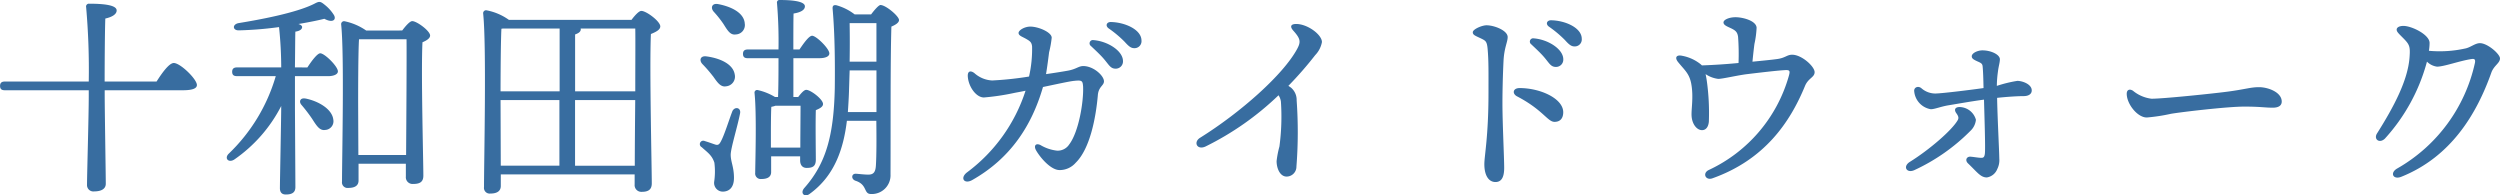 <svg xmlns="http://www.w3.org/2000/svg" width="366.976" height="28.671" viewBox="0 0 366.976 28.671">
  <path id="パス_65138" data-name="パス 65138" d="M-170.816-14.336c0-2.816.032-7.616.1-9.248,1.024-.224,1.664-.64,1.664-1.184,0-.8-1.92-.992-4.032-.992a.414.414,0,0,0-.448.512,104.7,104.7,0,0,1,.384,10.912h-12.32c-.416,0-.7.16-.7.64,0,.512.288.64.7.64h12.32v.864c0,2.848-.256,11.616-.256,13.056a.928.928,0,0,0,1.056.928c1.056,0,1.7-.384,1.7-1.12,0-1.28-.16-10.848-.16-13.088v-.64h11.456c1.408,0,2.08-.256,2.08-.768,0-.864-2.432-3.232-3.392-3.232-.672,0-1.7,1.408-2.528,2.72Zm29.5,2.5c-.8-.16-1.024.448-.608.928a23.2,23.2,0,0,1,1.568,2.048c.672,1.056,1.12,1.76,1.92,1.632a1.281,1.281,0,0,0,1.184-1.536C-137.44-10.3-139.424-11.456-141.312-11.84Zm-1.568-4.576c.032-2.176.032-4.32.064-5.248.7-.1.992-.384.992-.672,0-.192-.224-.352-.544-.448,1.7-.288,3.072-.576,3.808-.768,1.248.672,1.792.128,1.408-.544a5.909,5.909,0,0,0-1.344-1.5c-.672-.544-.8-.544-1.536-.16-2.72,1.376-8.224,2.368-11.168,2.848-.928.224-.8,1.088.1,1.056a52.435,52.435,0,0,0,5.888-.48,57.2,57.2,0,0,1,.32,5.92h-6.5c-.416,0-.7.16-.7.64,0,.512.288.64.7.64h5.7a25.715,25.715,0,0,1-6.912,11.392c-.672.672-.032,1.376.8.864a21.349,21.349,0,0,0,6.912-7.872c0,1.7-.192,11.072-.192,12.064,0,.608.288.928.864.928.992,0,1.408-.352,1.408-1.088,0-1.184-.064-10.5-.064-11.9v-4.384h4.864c.8,0,1.44-.256,1.44-.7,0-.736-1.952-2.656-2.592-2.656-.416,0-1.248,1.088-1.888,2.08Zm9.312,12.864-.032-7.68c0-1.088,0-7.392.128-9.312h6.976c.032,2.816-.032,12.032-.064,16.992Zm1.152-18.272a8.627,8.627,0,0,0-3.232-1.376.437.437,0,0,0-.448.448c.48,4.416.128,19.52.128,23.1a.816.816,0,0,0,.928.928c1.024,0,1.5-.384,1.5-1.088V-2.272h6.944V-.384A.985.985,0,0,0-125.568.7c.928,0,1.536-.224,1.536-1.216,0-2.24-.352-15.36-.128-19.584.608-.256,1.12-.576,1.12-.992,0-.672-1.952-2.112-2.624-2.112-.352,0-.992.736-1.472,1.376Zm30.656,19.84v-9.632h8.832c-.032,3.552-.064,7.232-.064,9.632ZM-112.7-11.616h8.64v9.632h-8.608Zm10.944-9.632c.544-.192.832-.416.832-.768a.118.118,0,0,0-.032-.1h8.032c.032,1.408,0,5.152,0,9.216h-8.832Zm-10.624-.864h8.352V-12.9H-112.7c0-2.4.032-7.456.128-9.184Zm.9-1.28a8.3,8.3,0,0,0-3.328-1.408.435.435,0,0,0-.448.448c.512,4.7.128,21.664.128,25.5a.839.839,0,0,0,.928.96c1.056,0,1.536-.416,1.536-1.12V-.7h19.648V.768A.985.985,0,0,0-92,1.856c.9,0,1.5-.256,1.5-1.248,0-2.4-.352-17.216-.128-21.92.7-.288,1.376-.608,1.376-1.12,0-.736-2.048-2.272-2.784-2.272-.352,0-.96.672-1.44,1.312Zm29.952,8.256c.64.9,1.12,1.664,1.952,1.5a1.428,1.428,0,0,0,1.248-1.76c-.256-1.536-2.208-2.368-4.1-2.624-.96-.16-1.152.576-.64,1.12A20.16,20.16,0,0,1-81.536-15.136Zm2.848,5.184C-79.1-8.9-79.84-6.464-80.384-5.5c-.256.48-.448.512-.8.416-.384-.128-1.088-.384-1.536-.512a.5.5,0,0,0-.448.9c.8.736,1.5,1.152,1.856,2.272A10.214,10.214,0,0,1-81.344.384,1.28,1.28,0,0,0-80.1,1.824c.992,0,1.664-.64,1.664-2.016,0-1.6-.48-2.368-.48-3.392,0-.96.992-4.1,1.376-6.08C-77.376-10.528-78.336-10.72-78.688-9.952Zm1.824-12.96c-.16-1.568-2.048-2.432-3.872-2.784-.928-.192-1.184.512-.7,1.088A16.03,16.03,0,0,1-80-22.816c.576.9.992,1.7,1.824,1.568A1.378,1.378,0,0,0-76.864-22.912Zm3.84,18.272V-6.272c0-.7,0-3.456.064-4.352a3.375,3.375,0,0,0,.608-.16h3.68c0,1.248-.032,4.16-.032,6.144Zm3.3-7.424v-5.7h3.84c.8,0,1.44-.224,1.44-.7,0-.7-1.92-2.592-2.528-2.592-.448,0-1.216,1.056-1.856,2.016h-.9c0-1.92,0-4.576.032-5.28,1.024-.16,1.664-.512,1.664-1.056,0-.8-2.176-.928-3.68-.928a.37.37,0,0,0-.416.448A67.922,67.922,0,0,1-71.9-19.04h-4.512c-.416,0-.7.16-.7.64,0,.512.288.64.7.64H-71.9v.864c0,2.5-.032,3.9-.064,4.832h-.448a8.451,8.451,0,0,0-2.56-1.024.382.382,0,0,0-.448.416c.32,3.008.128,9.5.1,11.744a.81.81,0,0,0,.9.9c.928,0,1.44-.32,1.44-1.024v-2.3h4.256v.608c0,.512.224,1.088.96,1.088.864,0,1.344-.224,1.344-1.216,0-1.024-.064-5.248,0-7.264.544-.224,1.056-.48,1.056-.9,0-.7-1.824-2.08-2.464-2.08-.32,0-.768.512-1.184,1.056Zm8,2.208c.064-.992.128-1.984.16-2.944.032-1.024.064-2.112.1-3.168h3.936v6.112Zm4.192-7.392h-3.936c.032-1.92.032-3.84,0-5.664h3.936Zm-3.2-6.944a7.8,7.8,0,0,0-2.688-1.344c-.416-.064-.576.1-.544.512.352,4,.352,8.448.32,11.616C-63.776-6.432-64.928-2.3-68.1,1.28c-.7.8.064,1.472.832.832,3.68-2.688,4.928-6.72,5.408-10.688h4.32c.032,2.528.032,5.12-.064,6.592-.064.992-.384,1.312-1.12,1.312-.608,0-1.6-.128-1.856-.128-.608,0-.7.768-.032,1.024,1.824.576,1.152,1.952,2.3,1.952A2.748,2.748,0,0,0-55.456-.7c.032-7.136-.032-16.32.128-21.7.608-.256,1.12-.576,1.12-.96,0-.576-1.952-2.208-2.72-2.208-.256,0-.9.736-1.376,1.376Zm33.568,7.584c-.7,0-1.024.448-2.24.672-.7.128-1.888.32-3.232.512.192-1.152.352-2.432.448-3.2a14.966,14.966,0,0,0,.384-2.144c0-.8-1.952-1.632-3.136-1.632-.864,0-1.728.544-1.728.928,0,.416.544.544,1.152.9.544.32.768.48.832,1.088a18.043,18.043,0,0,1-.448,4.416,48.653,48.653,0,0,1-5.408.576,4.218,4.218,0,0,1-2.624-1.088c-.512-.384-.96-.32-.96.384.032,1.5,1.184,3.2,2.368,3.2a34.739,34.739,0,0,0,4.48-.672c.512-.1,1.056-.192,1.632-.32a24.142,24.142,0,0,1-8.608,12c-1.056.832-.384,1.76.768,1.12,5.664-3.2,8.768-8.032,10.4-13.664,1.984-.416,3.872-.832,4.544-.9,1.184-.128,1.28-.032,1.344.832.1,2.112-.608,6.624-2.048,8.512a2.02,2.02,0,0,1-1.76.9,6.035,6.035,0,0,1-2.464-.832c-.7-.32-.992.128-.64.768.576,1.024,2.144,2.912,3.456,2.912A3.106,3.106,0,0,0-28.288-2.4c2.112-2.048,2.976-6.624,3.264-9.92.1-1.28.9-1.408.9-2.048C-24.128-15.2-25.664-16.608-27.168-16.608Zm1.5-3.808a.484.484,0,0,0-.384.864c.64.608,1.376,1.28,1.92,1.92.736.864.96,1.408,1.7,1.408a1.066,1.066,0,0,0,1.088-1.12C-21.344-18.848-23.584-20.256-25.664-20.416Zm2.528-2.656c-.608,0-.832.544-.32.928a16.223,16.223,0,0,1,2.368,1.984c.608.672.928.928,1.408.928a1.026,1.026,0,0,0,1.056-1.12C-18.624-21.984-21.088-23.04-23.136-23.072ZM7.872-20.128c0-1.088-2.112-2.656-3.776-2.656-.768,0-.992.352-.416.992,1.056,1.184,1.12,1.632.544,2.688C2.176-15.328-4.064-9.792-10.016-6.08c-1.024.64-.448,1.856.8,1.28A42.534,42.534,0,0,0,1.5-12.32a2.191,2.191,0,0,1,.352.96A33.055,33.055,0,0,1,1.632-4.8a13.817,13.817,0,0,0-.416,2.144c0,1.088.512,2.272,1.472,2.272a1.455,1.455,0,0,0,1.44-1.472,65.258,65.258,0,0,0,.032-9.7,2.357,2.357,0,0,0-.8-1.856,4.681,4.681,0,0,0-.416-.288A53.141,53.141,0,0,0,6.88-18.208,3.713,3.713,0,0,0,7.872-20.128Zm24.16-2.464c-.672,0-2.016.576-2.016,1.024,0,.416.384.512,1.312.96.576.288.768.416.864,1.472.16,1.792.128,3.488.128,6.528,0,6.3-.608,9.184-.608,10.4,0,1.664.64,2.624,1.632,2.624.8,0,1.28-.576,1.28-2.08,0-1.472-.256-6.624-.256-9.472,0-1.984.064-4.32.16-6.24s.608-2.752.608-3.488C35.136-21.824,33.184-22.592,32.032-22.592Zm4.48,10.432c3.808,1.984,4.48,3.744,5.5,3.744.928,0,1.28-.64,1.28-1.408,0-2.016-3.36-3.552-6.4-3.552C35.872-13.376,35.776-12.544,36.512-12.16ZM41.5-23.328c-.608,0-.832.544-.32.928a16.223,16.223,0,0,1,2.368,1.984c.608.672.928.928,1.408.928a1.026,1.026,0,0,0,1.056-1.12C46.016-22.24,43.552-23.3,41.5-23.328Zm-2.528,2.656a.484.484,0,0,0-.384.864c.64.608,1.376,1.28,1.92,1.92.736.864.96,1.408,1.7,1.408A1.066,1.066,0,0,0,43.3-17.6C43.3-19.1,41.056-20.512,38.976-20.672Zm24.544,3.84a6.13,6.13,0,0,0-2.752-1.28c-.864-.192-1.152.256-.608.928.96,1.184,1.632,1.664,1.92,3.136.384,2.016-.032,3.872.064,4.864.1,1.152.8,2.016,1.568,1.984.608-.032.9-.576.96-1.248a34.051,34.051,0,0,0-.288-5.888c-.064-.448-.128-.8-.192-1.088a4.227,4.227,0,0,0,1.856.7c.64,0,2.752-.512,4.256-.7,2.112-.256,4.352-.512,5.376-.576.864-.064.96.032.736.832A21.769,21.769,0,0,1,64.64-1.344c-.96.48-.448,1.568.544,1.216,7.648-2.72,11.392-8.192,13.6-13.568.48-1.152,1.408-1.248,1.408-2.016,0-.832-1.888-2.56-3.3-2.56-.768,0-.992.48-2.24.64-.928.128-2.336.256-3.584.384.1-1.056.224-2.112.288-2.592a13.791,13.791,0,0,0,.32-2.4c-.064-1.024-2.016-1.536-3.1-1.536-.9,0-1.76.352-1.76.768,0,.384.512.576,1.056.832.672.32.992.544,1.088,1.312a35.069,35.069,0,0,1,.064,3.808c-1.664.16-3.488.288-5.376.352Zm40.352,8.1a2.534,2.534,0,0,0-2.016-1.824c-.9-.16-1.312.224-.864.864.352.48.384.736.192,1.056-.832,1.44-4.1,4.288-7.04,6.112-1.024.672-.448,1.664.64,1.216a28.233,28.233,0,0,0,8.256-5.76A2.585,2.585,0,0,0,103.872-8.736Zm6.08-5.7a18.751,18.751,0,0,0-3.008.736,16.227,16.227,0,0,1,.16-2.08c.1-.832.288-1.344.288-1.824,0-.7-1.312-1.312-2.56-1.312-.736,0-1.568.416-1.568.864,0,.32.224.48.864.768.608.256.7.384.736.768.064.672.1,1.7.128,3.136-2.528.352-6.272.8-7.1.8a3.111,3.111,0,0,1-2.048-.8c-.512-.384-1.12-.064-1.024.512a2.926,2.926,0,0,0,2.432,2.592c.576,0,1.44-.384,2.592-.576.992-.16,3.3-.576,5.216-.832.064,2.5.224,7.1.128,7.936-.064.48-.192.608-.512.608-.416,0-1.088-.128-1.5-.16-.64-.1-.96.48-.48.96,1.376,1.312,1.856,2.08,2.784,2.08A1.974,1.974,0,0,0,107.008-1.5,2.871,2.871,0,0,0,107.3-3.04c0-.928-.256-5.664-.32-8.9,1.472-.16,3.04-.256,3.9-.256.736,0,1.184-.32,1.184-.832C112.064-13.952,110.688-14.432,109.952-14.432Zm16.96,1.44c-.512-.32-.9-.1-.9.448,0,1.5,1.568,3.488,2.944,3.488a26.2,26.2,0,0,0,3.552-.544c1.5-.256,8.256-1.056,10.752-1.056,2.4,0,3.008.16,4.192.16.992,0,1.312-.416,1.312-.9,0-1.376-2.016-2.112-3.328-2.112-1.28,0-2.016.32-4.736.672-2.208.288-9.344,1.024-11.04,1.024A5.261,5.261,0,0,1,126.912-12.992Zm50.944-6.976c-.736,0-1.408.672-2.24.8a17.274,17.274,0,0,1-5.248.32,7.613,7.613,0,0,0,.1-1.152c0-1.216-2.624-2.5-3.84-2.5-.608,0-.992.224-.992.544,0,.288.224.512.832,1.12,1.056,1.056,1.184,1.28,1.056,2.976-.256,3.36-2.3,7.232-4.768,11.136-.544.864.352,1.536,1.152.768a27.214,27.214,0,0,0,6.176-11.3,2.55,2.55,0,0,0,1.472.736c1.056,0,3.328-.864,5.088-1.12.416-.064.576.064.48.576A23.673,23.673,0,0,1,165.76-1.6c-1.184.64-.672,1.728.544,1.248,7.36-2.944,11.1-9.312,13.216-15.264.384-1.088,1.28-1.408,1.28-2.112C180.8-18.368,178.976-19.968,177.856-19.968Z" transform="translate(186.176 26.304)" fill="#386da0"/>
</svg>
